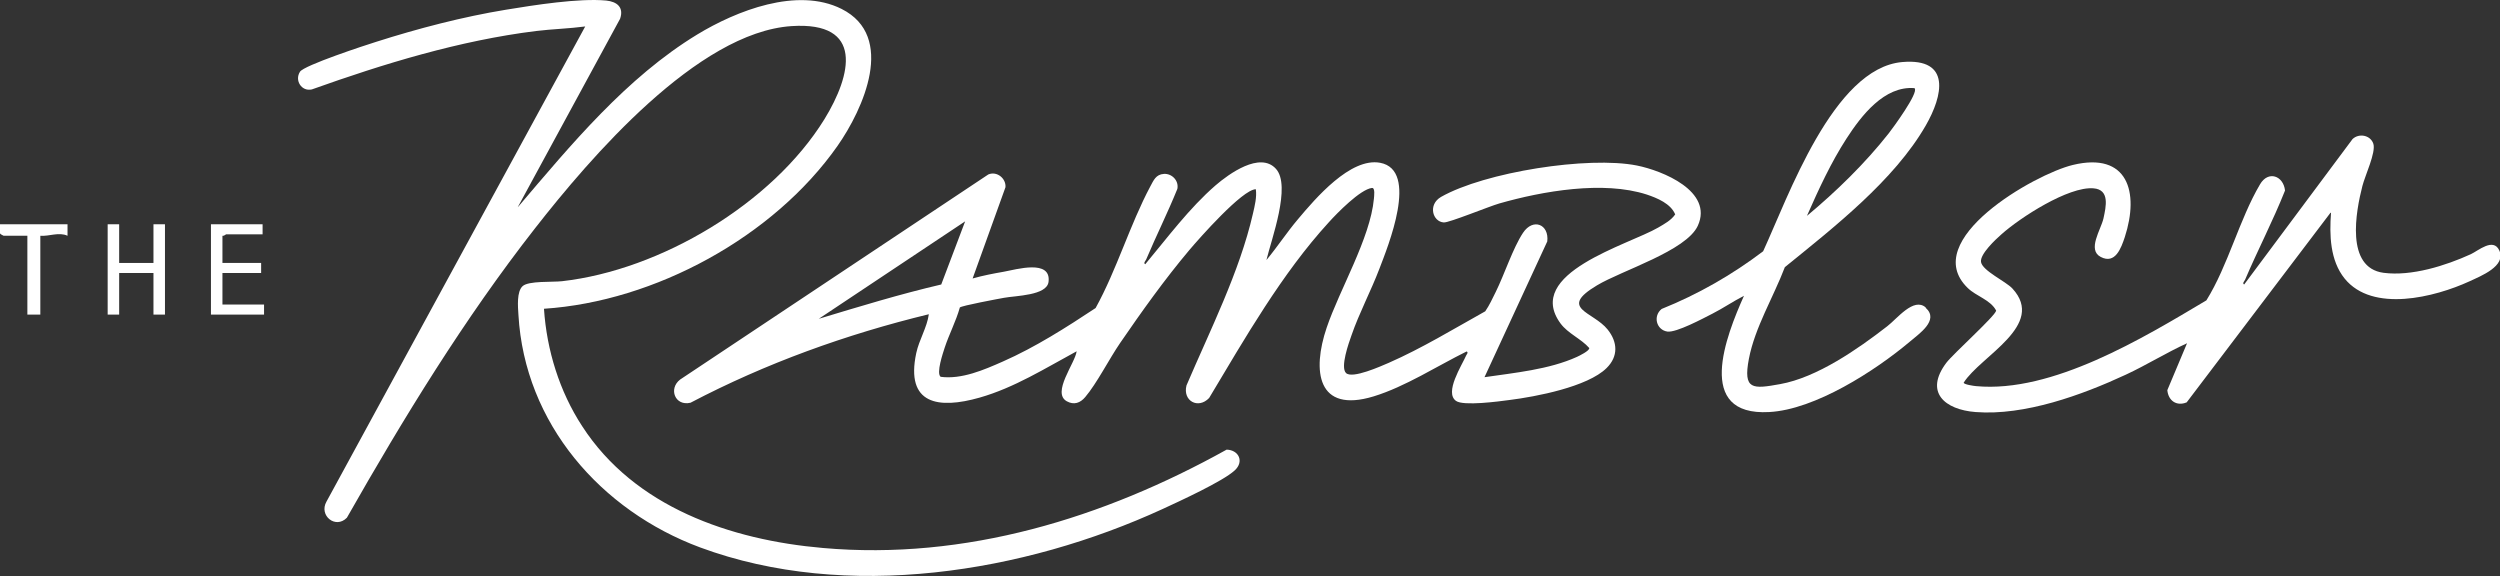 <?xml version="1.0" encoding="UTF-8"?>
<svg id="Layer_1" data-name="Layer 1" xmlns="http://www.w3.org/2000/svg" width="137" height="31.59" viewBox="0 0 137 31.59">
  <rect x="0" y="0" width="137" height="31.59" fill="#333333" stroke="none"/>
  <path d="M69.92,9.25c.85.93-.25,3.87-.52,5,.6-.72,1.12-1.52,1.73-2.24.95-1.13,2.87-3.39,4.5-3.09,2.15.4.42,4.6-.04,5.81s-1.11,2.43-1.53,3.65c-.15.42-.62,1.74-.3,2.06.34.34,1.93-.38,2.35-.56,1.8-.79,3.56-1.86,5.28-2.82.23-.33.4-.71.58-1.07.47-.95.94-2.4,1.49-3.23s1.44-.47,1.33.47l-3.44,7.44c1.64-.24,3.54-.42,5.06-1.11.13-.06.71-.34.68-.49-.45-.51-1.16-.79-1.57-1.34-2.03-2.76,3.72-4.31,5.35-5.26.34-.2.7-.39.93-.72-.24-.59-.99-.9-1.56-1.09-2.38-.77-5.7-.19-8.08.49-.53.15-2.75,1.06-3.04,1.04-.62-.04-.88-.98-.15-1.4,2.4-1.36,8.06-2.25,10.73-1.72,1.4.28,4.2,1.41,3.34,3.3-.63,1.38-4.17,2.45-5.53,3.27-2.14,1.28-.21,1.42.59,2.42.55.69.59,1.47-.06,2.11-1.04,1.03-3.88,1.57-5.32,1.75-.59.08-2.53.34-2.93.05-.65-.46.31-1.93.56-2.5.03-.06.13-.16.02-.21-1.62.8-3.36,1.93-5.09,2.46-3.11.95-3.38-1.4-2.58-3.76.71-2.1,2.39-4.9,2.59-7.07.01-.14.08-.61-.11-.59-.64.08-1.91,1.38-2.36,1.88-2.58,2.82-4.6,6.36-6.56,9.63-.6.63-1.46.16-1.24-.69,1.28-3,2.91-6.22,3.64-9.41.1-.43.22-.91.16-1.34-.73,0-3.11,2.7-3.65,3.34-1.34,1.59-2.61,3.37-3.79,5.09-.59.86-1.28,2.22-1.91,2.96-.27.32-.61.45-1.01.23-.84-.47.46-2.09.54-2.74-1.72.93-3.42,2-5.32,2.54-2.25.64-4.07.38-3.47-2.44.16-.74.59-1.4.69-2.13-4.53,1.1-8.94,2.69-13.06,4.85-.85.2-1.22-.77-.57-1.27l16.89-11.24c.47-.2.98.22.94.7l-1.8,5c.56-.16,1.14-.27,1.71-.37.67-.12,2.61-.7,2.45.56-.1.75-1.8.75-2.44.87-.33.06-2.32.43-2.42.53-.21.75-.59,1.47-.83,2.2-.09.28-.48,1.41-.22,1.6,1.15.15,2.37-.38,3.41-.84,1.77-.78,3.48-1.87,5.08-2.93,1.16-2.1,1.88-4.57,3-6.67.18-.33.3-.65.74-.68.44-.03.83.37.74.82-.53,1.31-1.16,2.57-1.71,3.87-.03.07-.17.2-.05.26,1.22-1.46,2.41-3.07,3.85-4.32.73-.63,2.44-1.87,3.31-.91h0ZM52.89,12.13l-8.02,5.34c2.22-.67,4.44-1.35,6.71-1.88,0,0,1.31-3.46,1.31-3.46Z" style="fill: #fff;"/>
  <path d="M28.38,11.35c2.91-3.42,5.95-7.1,9.83-9.46,2.14-1.3,5.48-2.62,7.91-1.4,3,1.51,1.18,5.5-.22,7.5-3.5,4.99-10.01,8.53-16.09,8.93.15,2.27.85,4.53,2.09,6.43,2.87,4.44,8.13,6.24,13.2,6.68,7.79.69,15.38-1.64,22.12-5.39.67.02.97.66.44,1.14-.65.6-3.03,1.69-3.94,2.11-7.61,3.5-17.33,5.08-25.35,2.11-5.44-2.02-9.62-6.79-9.96-12.75-.03-.45-.1-1.27.23-1.57s1.63-.21,2.16-.27c5.39-.61,11.52-4.25,14.38-8.88,1.49-2.43,2.18-5.36-1.8-5.1-5.16.34-11.05,7.23-14.06,11.08-3.88,4.96-7.2,10.39-10.31,15.86-.62.64-1.55-.12-1.12-.88L32.07,1.45c-.9.12-1.8.14-2.7.25-4.18.52-8.33,1.79-12.28,3.2-.56.13-.96-.49-.65-.97.22-.35,3.57-1.45,4.18-1.64,2.29-.73,4.74-1.37,7.12-1.76,1.52-.25,3.99-.64,5.48-.5.59.06.98.37.76,1l-5.6,10.31h0Z" style="fill: #fff;"/>
  <path d="M127.71,11.66l-7.88,10.39c-.56.23-1.01-.1-1.06-.67l1.08-2.57c-1.14.52-2.21,1.19-3.35,1.72-2.41,1.12-5.55,2.26-8.24,2.05-1.68-.13-2.82-1.08-1.6-2.7.37-.49,2.7-2.58,2.73-2.86-.32-.6-1.09-.78-1.56-1.24-2.7-2.62,3.68-6.24,5.76-6.74,3.02-.73,3.65,1.49,2.85,3.95-.2.6-.52,1.51-1.32,1.09-.75-.39.01-1.49.15-2.11.14-.65.36-1.58-.55-1.65-1.37-.11-4.01,1.6-5.04,2.52-.32.28-1.19,1.09-1.12,1.52.08.48,1.36,1.06,1.72,1.45,1.86,2.02-1.74,3.69-2.67,5.16,0,.1.56.18.68.19,4.18.39,9.16-2.64,12.62-4.7,1.19-1.91,1.81-4.45,2.94-6.36.45-.77,1.28-.47,1.37.34-.66,1.66-1.49,3.25-2.19,4.89-.03.07-.17.2-.05.26l5.94-7.97c.36-.34.99-.21,1.14.26.15.47-.46,1.75-.6,2.31-.36,1.4-.94,4.48,1.16,4.76,1.53.2,3.4-.39,4.78-1.02.41-.19,1.23-.92,1.56-.21.4.86-1.02,1.41-1.64,1.7-1.9.87-5.3,1.73-6.83-.15-.81-1-.84-2.4-.75-3.61h-.03Z" style="fill: #fff;"/>
  <path d="M105.53,16.87c.76.68-.38,1.43-.88,1.86-1.89,1.59-5.19,3.72-7.7,3.85-4.1.23-2.36-4.18-1.38-6.37-.59.3-1.14.68-1.73.98-.51.26-1.98,1.05-2.47.98-.6-.09-.8-.85-.31-1.24,1.99-.8,3.86-1.87,5.56-3.16,1.36-2.94,3.84-10.05,7.63-10.37,2.69-.23,2.22,1.85,1.28,3.48-1.73,3.01-5.06,5.6-7.72,7.76-.62,1.63-1.64,3.3-1.97,5.02s.21,1.66,1.71,1.39c2.02-.36,4.26-1.92,5.87-3.17.54-.41,1.45-1.61,2.11-1.03v.02ZM104.92,4.83c-1.66-.14-2.92,1.51-3.73,2.76-.86,1.33-1.53,2.79-2.17,4.24,1.6-1.33,3.19-2.88,4.48-4.52.22-.28,1.66-2.24,1.42-2.47h0Z" style="fill: #fff;"/>
  <polygon points="6.53 12.29 6.53 14.41 8.41 14.41 8.41 12.29 9.04 12.29 9.04 17.24 8.41 17.24 8.41 14.96 6.53 14.96 6.53 17.24 5.9 17.24 5.9 12.29 6.53 12.29" style="fill: #fff;"/>
  <path d="M14.39,12.29v.55h-2s-.12.1-.2.08v1.49h2.12v.55h-2.12v1.73h2.28v.55h-2.91v-4.95h2.83Z" style="fill: #fff;"/>
  <path d="M3.7,12.29v.63c-.48-.22-1,.04-1.49,0v4.32h-.71v-4.32H.2s-.18-.08-.2-.13v-.5h3.7Z" style="fill: #fff;"/>
</svg>